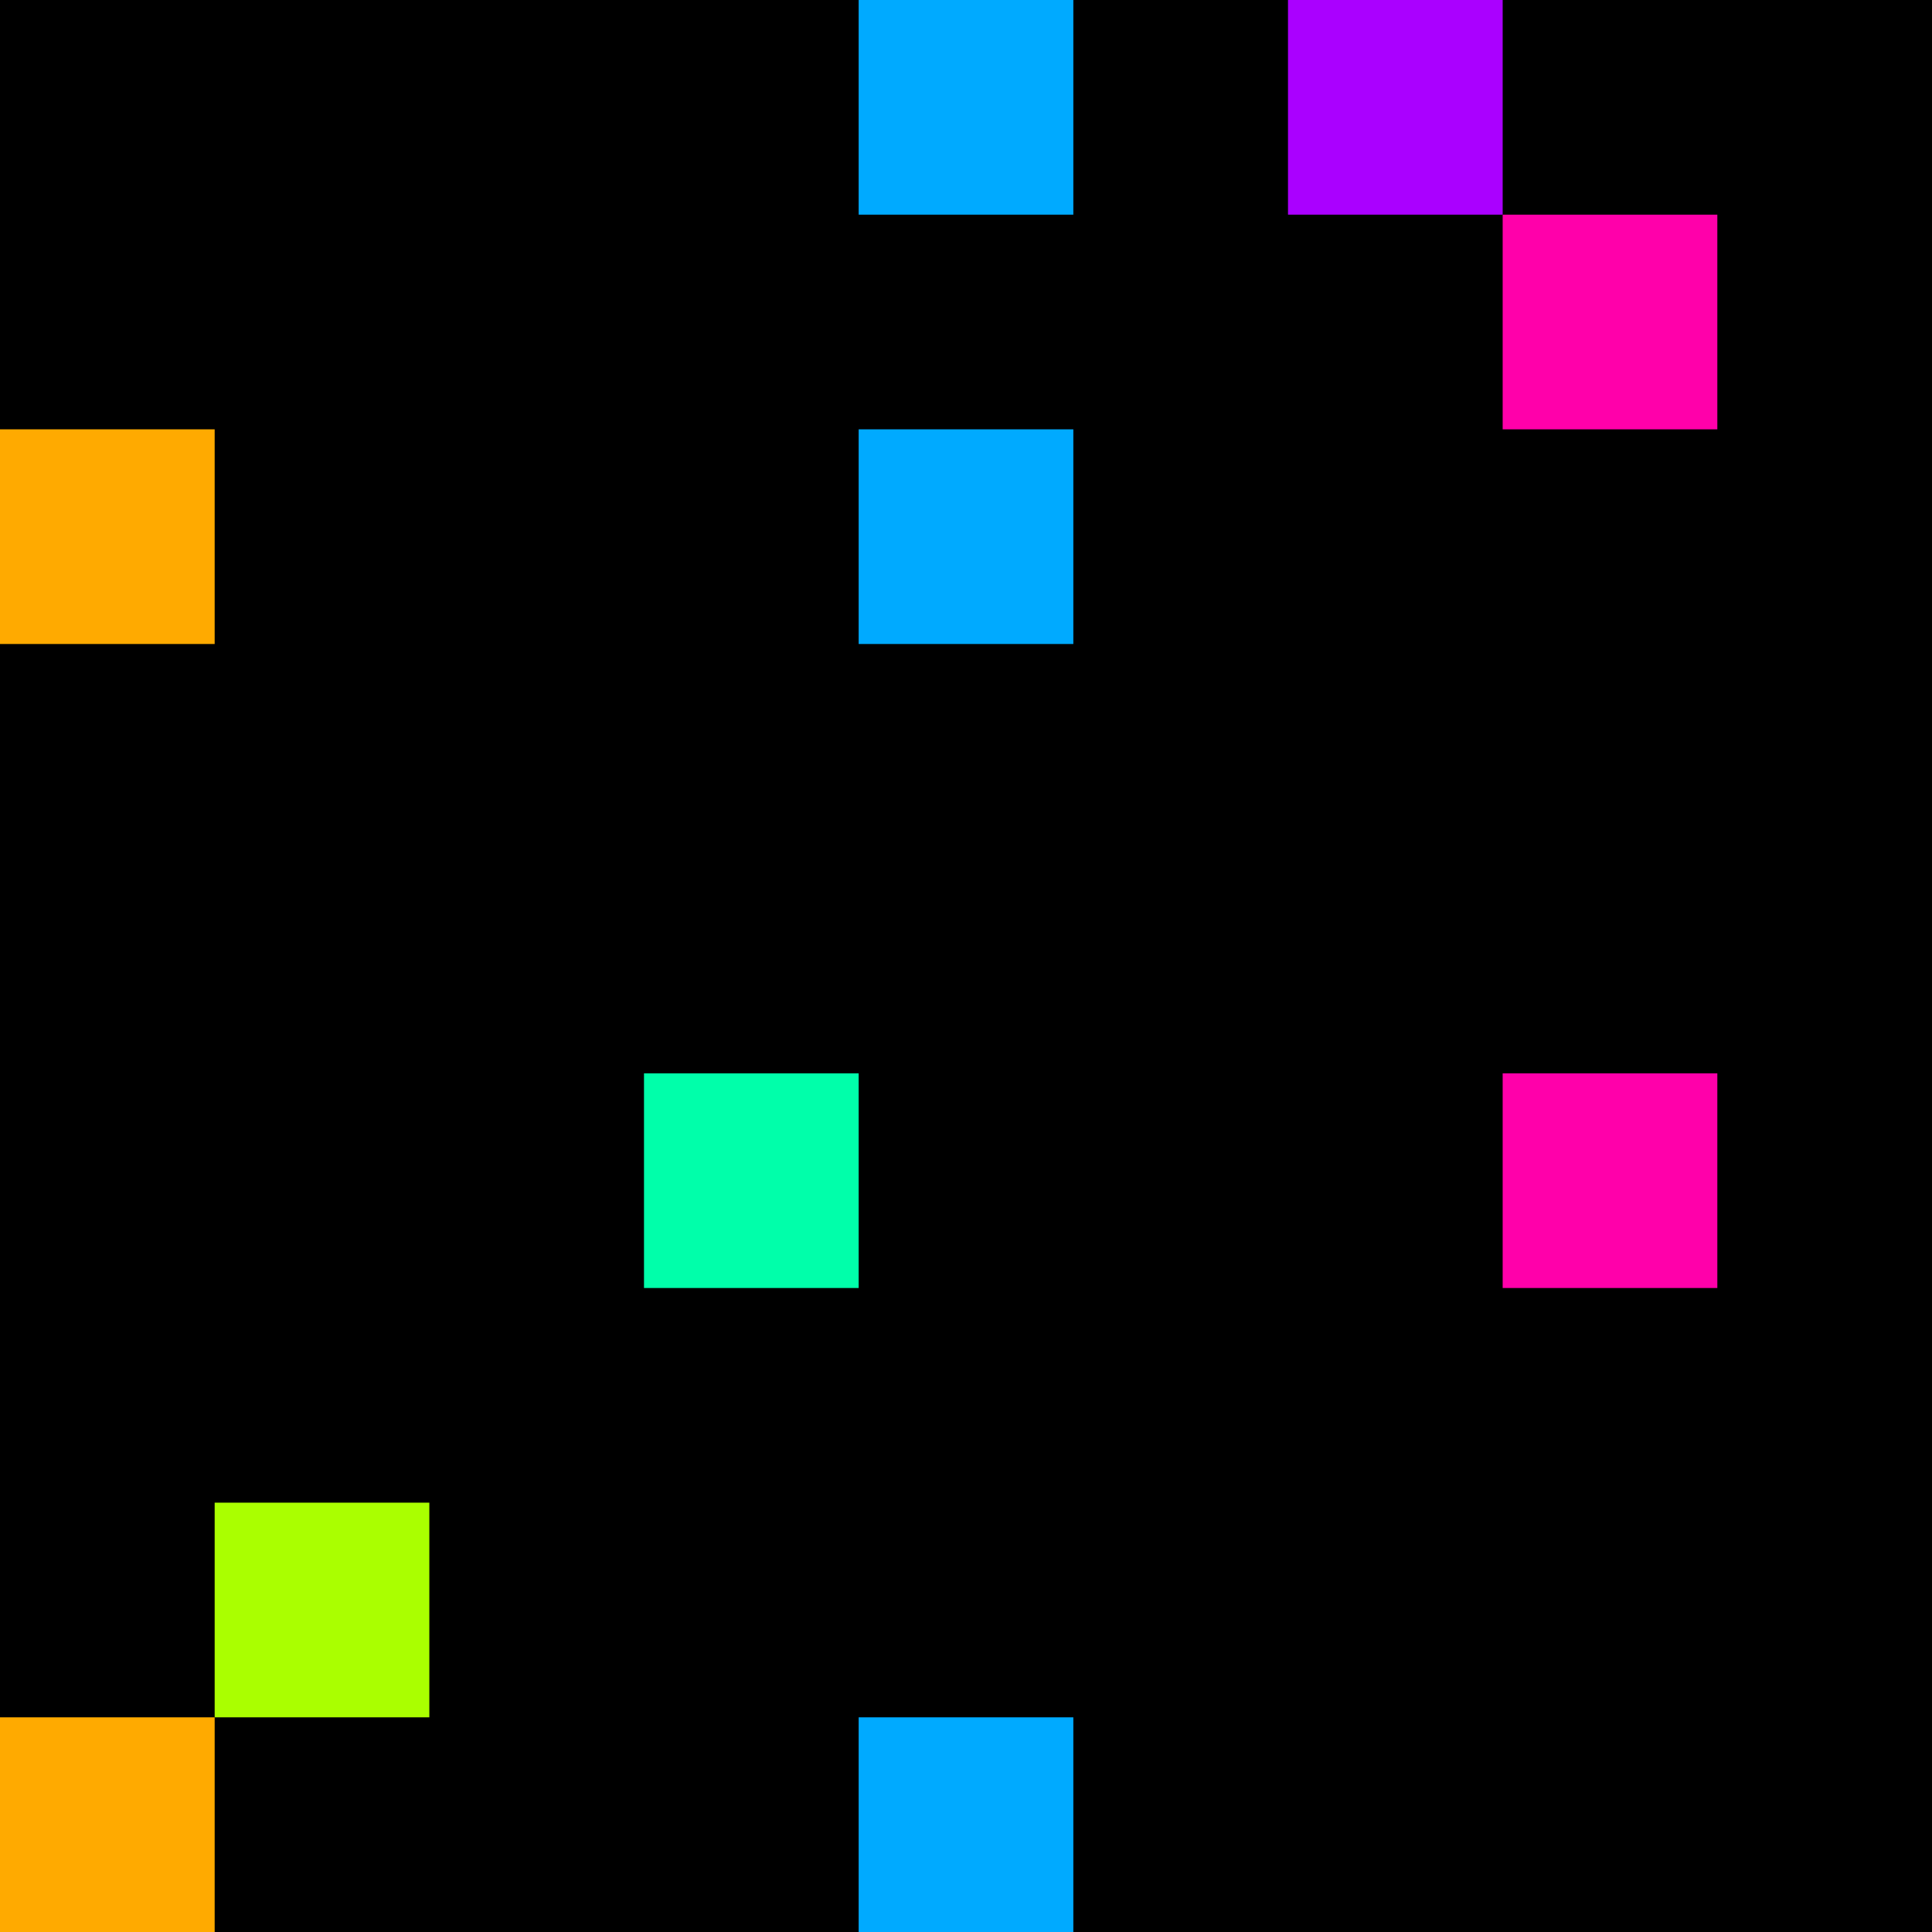 <svg xmlns="http://www.w3.org/2000/svg" version="1.1" viewBox="0 0 900 900" width="100%" height="100%" style="background:#000"><title>Primes #325</title><rect width="900" height="900" fill="#000"/><g transform="translate(400,0)"><title>26249</title><path id="_26249" d="M0 100H100V0H0V100Z" fill="#0af" shape-rendering="geometricPrecision"><animate attributeName="d" values="M0 138.2H138.2V0H0V0Z;M0 61.8H61.80V0H0V0Z;M0 138.2H138.2V0H0V0Z" repeatCount="indefinite" calcMode="spline" keySplines=".4 0 .6 1;.4 0 .6 1" dur="26249ms" begin="t26249.click" end="click"/></path><path id="t26249" d="M0 100H100V0H0V100Z" fill-opacity="0"><animate attributeName="d" values="M0 0H0V0H0V0Z" begin="click" end="_26249.click"/></path></g><g transform="translate(600,0)"><title>26251</title><path id="_26251" d="M0 100H100V0H0V100Z" fill="#a0f" shape-rendering="geometricPrecision"><animate attributeName="d" values="M38.2 61.8H100V0H38.2V0Z;M-38.2 138.2H100V0H-38.2V0Z;M38.2 61.8H100V0H38.2V0Z" repeatCount="indefinite" calcMode="spline" keySplines=".4 0 .6 1;.4 0 .6 1" dur="26251ms" begin="t26251.click" end="click"/></path><path id="t26251" d="M0 100H100V0H0V100Z" fill-opacity="0"><animate attributeName="d" values="M0 0H0V0H0V0Z" begin="click" end="_26251.click"/></path></g><g transform="translate(700,100)"><title>26261</title><path id="_26261" d="M0 100H100V0H0V100Z" fill="#f0a" shape-rendering="geometricPrecision"><animate attributeName="d" values="M0 100H61.8V38.2H0V0Z;M0 100H138.2V-38.2H0V0Z;M0 100H61.8V38.2H0V0Z" repeatCount="indefinite" calcMode="spline" keySplines=".4 0 .6 1;.4 0 .6 1" dur="26261ms" begin="t26261.click" end="click"/></path><path id="t26261" d="M0 100H100V0H0V100Z" fill-opacity="0"><animate attributeName="d" values="M0 0H0V0H0V0Z" begin="click" end="_26261.click"/></path></g><g transform="translate(0,200)"><title>26263</title><path id="_26263" d="M0 100H100V0H0V100Z" fill="#fa0" shape-rendering="geometricPrecision"><animate attributeName="d" values="M-38.2 138.2H100V0H-38.2V0Z;M38.2 61.8H100V0H38.2V0Z;M-38.2 138.2H100V0H-38.2V0Z" repeatCount="indefinite" calcMode="spline" keySplines=".4 0 .6 1;.4 0 .6 1" dur="26263ms" begin="0s;t26263.click" end="click"/></path><path id="t26263" d="M0 0H0V0H0V0Z" fill-opacity="0"><animate attributeName="d" values="M0 100H100V0H0V100Z" begin="_26263.click" end="click"/></path></g><g transform="translate(400,200)"><title>26267</title><path id="_26267" d="M0 100H100V0H0V100Z" fill="#0af" shape-rendering="geometricPrecision"><animate attributeName="d" values="M0 138.2H138.2V0H0V0Z;M0 61.8H61.80V0H0V0Z;M0 138.2H138.2V0H0V0Z" repeatCount="indefinite" calcMode="spline" keySplines=".4 0 .6 1;.4 0 .6 1" dur="26267ms" begin="0s;t26267.click" end="click"/></path><path id="t26267" d="M0 0H0V0H0V0Z" fill-opacity="0"><animate attributeName="d" values="M0 100H100V0H0V100Z" begin="_26267.click" end="click"/></path></g><g transform="translate(300,500)"><title>26293</title><path id="_26293" d="M0 100H100V0H0V100Z" fill="#0fa" shape-rendering="geometricPrecision"><animate attributeName="d" values="M-38.2 100H100V-38.2H-38.2V0Z;M38.2 100H100V38.2H38.2V0Z;M-38.2 100H100V-38.2H-38.2V0Z" repeatCount="indefinite" calcMode="spline" keySplines=".4 0 .6 1;.4 0 .6 1" dur="26293ms" begin="0s;t26293.click" end="click"/></path><path id="t26293" d="M0 0H0V0H0V0Z" fill-opacity="0"><animate attributeName="d" values="M0 100H100V0H0V100Z" begin="_26293.click" end="click"/></path></g><g transform="translate(700,500)"><title>26297</title><path id="_26297" d="M0 100H100V0H0V100Z" fill="#f0a" shape-rendering="geometricPrecision"><animate attributeName="d" values="M0 100H61.8V38.2H0V0Z;M0 100H138.2V-38.2H0V0Z;M0 100H61.8V38.2H0V0Z" repeatCount="indefinite" calcMode="spline" keySplines=".4 0 .6 1;.4 0 .6 1" dur="26297ms" begin="t26297.click" end="click"/></path><path id="t26297" d="M0 100H100V0H0V100Z" fill-opacity="0"><animate attributeName="d" values="M0 0H0V0H0V0Z" begin="click" end="_26297.click"/></path></g><g transform="translate(100,700)"><title>26309</title><path id="_26309" d="M0 100H100V0H0V100Z" fill="#af0" shape-rendering="geometricPrecision"><animate attributeName="d" values="M0 100H61.8V38.2H0V0Z;M0 100H138.2V-38.2H0V0Z;M0 100H61.8V38.2H0V0Z" repeatCount="indefinite" calcMode="spline" keySplines=".4 0 .6 1;.4 0 .6 1" dur="26309ms" begin="0s;t26309.click" end="click"/></path><path id="t26309" d="M0 0H0V0H0V0Z" fill-opacity="0"><animate attributeName="d" values="M0 100H100V0H0V100Z" begin="_26309.click" end="click"/></path></g><g transform="translate(0,800)"><title>26317</title><path id="_26317" d="M0 100H100V0H0V100Z" fill="#fa0" shape-rendering="geometricPrecision"><animate attributeName="d" values="M38.2 100H100V38.2H38.2V0Z;M-38.2 100H100V-38.2H-38.2V0Z;M38.2 100H100V38.2H38.2V0Z" repeatCount="indefinite" calcMode="spline" keySplines=".4 0 .6 1;.4 0 .6 1" dur="26317ms" begin="t26317.click" end="click"/></path><path id="t26317" d="M0 100H100V0H0V100Z" fill-opacity="0"><animate attributeName="d" values="M0 0H0V0H0V0Z" begin="click" end="_26317.click"/></path></g><g transform="translate(400,800)"><title>26321</title><path id="_26321" d="M0 100H100V0H0V100Z" fill="#0af" shape-rendering="geometricPrecision"><animate attributeName="d" values="M0 100H61.8V38.2H0V0Z;M0 100H138.2V-38.2H0V0Z;M0 100H61.8V38.2H0V0Z" repeatCount="indefinite" calcMode="spline" keySplines=".4 0 .6 1;.4 0 .6 1" dur="26321ms" begin="0s;t26321.click" end="click"/></path><path id="t26321" d="M0 0H0V0H0V0Z" fill-opacity="0"><animate attributeName="d" values="M0 100H100V0H0V100Z" begin="_26321.click" end="click"/></path></g></svg>